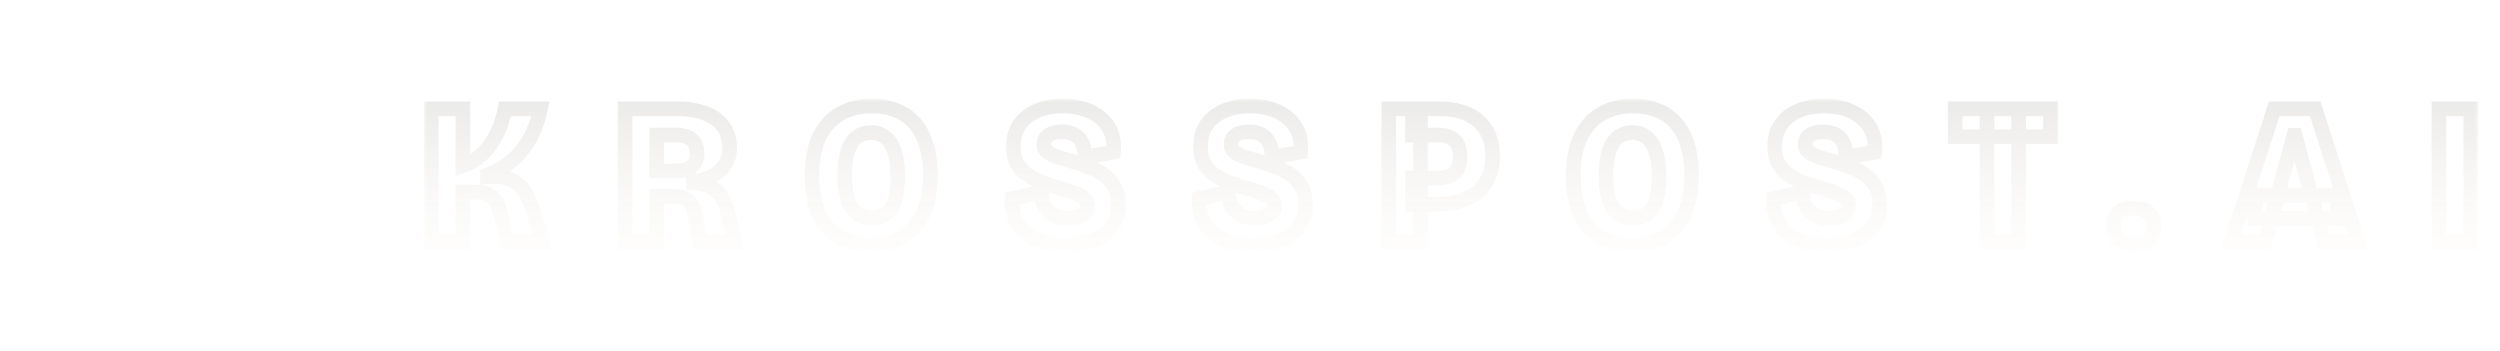 <svg width="342" height="48" viewBox="0 0 342 48" fill="none" xmlns="http://www.w3.org/2000/svg">
<g clip-path="url(#clip0_305_764)">
<g filter="url(#filter0_d_305_764)">
<path d="M40 31.432C40 31.762 39.838 32.07 39.566 32.256L25.208 42.126C24.878 42.353 24.445 42.361 24.107 42.147L10.563 33.58C10.007 33.228 9.937 32.444 10.421 31.999L21.542 21.781C21.956 21.399 22.604 21.436 22.973 21.861L24.667 23.813C25.017 24.215 25.621 24.273 26.04 23.943L28.897 21.697C29.328 21.358 29.406 20.735 29.071 20.3L26.098 16.445C25.909 16.199 25.616 16.055 25.306 16.055H21.016C20.765 16.055 20.523 16.15 20.338 16.321L9.678 26.161C9.038 26.753 8 26.298 8 25.426L8 16.113C8 15.762 8.184 15.437 8.484 15.256L24.125 5.825C24.455 5.626 24.868 5.634 25.19 5.845L38.294 14.43C38.867 14.806 38.902 15.632 38.363 16.054L25.884 25.818C25.48 26.134 24.903 26.094 24.547 25.725L22.79 23.901C22.415 23.512 21.799 23.491 21.398 23.854L18.574 26.414C18.168 26.781 18.133 27.407 18.496 27.817L21.236 30.918C21.426 31.133 21.699 31.256 21.986 31.256H25.787C26.003 31.256 26.213 31.186 26.385 31.057L38.402 22.091C39.062 21.599 40 22.07 40 22.893L40 31.432Z" fill="white"/>
</g>
</g>
<mask id="path-3-outside-1_305_764" maskUnits="userSpaceOnUse" x="58" y="13.5" width="281" height="21" fill="black">
<rect fill="white" x="58" y="13.5" width="281" height="21"/>
<path d="M59 33.113V14.887H63.325V22.674C64.179 22.38 64.927 21.966 65.567 21.432C66.226 20.879 66.787 20.253 67.249 19.554C67.712 18.854 68.095 18.108 68.397 17.317C68.7 16.507 68.931 15.697 69.091 14.887H73.95C73.737 15.936 73.425 16.93 73.016 17.869C72.624 18.79 72.126 19.637 71.521 20.41C70.916 21.183 70.213 21.873 69.412 22.481C68.611 23.07 67.703 23.558 66.689 23.945V24.166C67.774 24.074 68.673 24.147 69.385 24.387C70.097 24.608 70.675 24.939 71.12 25.381C71.565 25.823 71.912 26.329 72.161 26.9C72.428 27.452 72.651 28.014 72.829 28.584L74.244 33.113H69.438L68.424 29.054C68.264 28.391 68.032 27.857 67.73 27.452C67.445 27.029 67.071 26.725 66.609 26.541C66.146 26.357 65.558 26.265 64.847 26.265H63.325V33.113H59Z"/>
<path d="M85.511 33.113V14.887H92.826C93.609 14.887 94.347 14.96 95.042 15.108C95.754 15.236 96.394 15.439 96.964 15.715C97.551 15.991 98.058 16.341 98.486 16.765C98.913 17.188 99.242 17.694 99.473 18.283C99.705 18.854 99.82 19.508 99.82 20.244C99.82 20.815 99.722 21.358 99.527 21.873C99.349 22.371 99.055 22.822 98.646 23.227C98.254 23.632 97.738 23.972 97.097 24.248C96.474 24.506 95.727 24.69 94.855 24.801V25.022C95.994 25.077 96.875 25.307 97.498 25.712C98.121 26.117 98.583 26.633 98.886 27.259C99.206 27.866 99.447 28.529 99.607 29.247L100.541 33.113H95.763L95.095 29.496C94.988 28.87 94.819 28.363 94.588 27.977C94.374 27.59 94.063 27.305 93.653 27.121C93.244 26.936 92.701 26.845 92.025 26.845H89.836V33.113H85.511ZM89.836 23.392H92.345C93.324 23.392 94.072 23.199 94.588 22.812C95.104 22.426 95.362 21.837 95.362 21.045C95.362 20.18 95.122 19.535 94.641 19.112C94.161 18.689 93.431 18.477 92.452 18.477H89.836V23.392Z"/>
<path d="M119.111 33.5C117.865 33.5 116.744 33.297 115.747 32.892C114.75 32.487 113.905 31.889 113.211 31.097C112.517 30.306 111.983 29.321 111.609 28.142C111.253 26.964 111.075 25.611 111.075 24.083C111.075 21.91 111.413 20.125 112.09 18.725C112.784 17.308 113.745 16.249 114.973 15.549C116.219 14.85 117.652 14.5 119.271 14.5C120.517 14.5 121.629 14.703 122.608 15.108C123.605 15.494 124.45 16.083 125.144 16.875C125.838 17.667 126.363 18.661 126.719 19.858C127.093 21.036 127.28 22.407 127.28 23.972C127.28 25.556 127.084 26.946 126.693 28.142C126.319 29.339 125.767 30.333 125.038 31.125C124.326 31.917 123.462 32.515 122.448 32.92C121.451 33.307 120.339 33.5 119.111 33.5ZM119.271 29.827C120.072 29.827 120.731 29.625 121.247 29.22C121.781 28.796 122.172 28.17 122.421 27.342C122.688 26.495 122.822 25.436 122.822 24.166C122.822 22.822 122.679 21.708 122.395 20.824C122.128 19.94 121.718 19.278 121.167 18.836C120.633 18.375 119.956 18.145 119.138 18.145C118.355 18.145 117.696 18.366 117.162 18.808C116.628 19.232 116.228 19.876 115.961 20.741C115.694 21.607 115.56 22.684 115.56 23.972C115.56 24.948 115.631 25.804 115.774 26.541C115.934 27.277 116.165 27.894 116.468 28.391C116.788 28.87 117.18 29.229 117.643 29.468C118.105 29.707 118.648 29.827 119.271 29.827Z"/>
<path d="M145.812 33.5C144.566 33.5 143.472 33.353 142.529 33.058C141.603 32.764 140.829 32.34 140.206 31.788C139.583 31.235 139.12 30.573 138.818 29.799C138.533 29.008 138.408 28.133 138.444 27.176L142.449 26.265C142.484 27.111 142.653 27.802 142.956 28.336C143.276 28.851 143.703 29.238 144.237 29.496C144.771 29.735 145.367 29.855 146.026 29.855C146.56 29.855 147.031 29.79 147.441 29.661C147.85 29.514 148.17 29.321 148.402 29.081C148.651 28.824 148.776 28.529 148.776 28.198C148.776 27.756 148.615 27.397 148.295 27.121C147.975 26.826 147.53 26.578 146.96 26.375C146.409 26.172 145.777 25.97 145.065 25.767C144.299 25.547 143.534 25.307 142.769 25.049C142.021 24.773 141.336 24.433 140.713 24.028C140.09 23.623 139.583 23.098 139.192 22.453C138.818 21.809 138.631 21.008 138.631 20.051C138.631 18.873 138.916 17.869 139.485 17.041C140.073 16.212 140.873 15.586 141.888 15.163C142.92 14.721 144.095 14.5 145.412 14.5C146.8 14.5 148.037 14.748 149.123 15.246C150.208 15.724 151.045 16.433 151.632 17.372C152.219 18.311 152.451 19.462 152.326 20.824L148.375 21.487C148.393 20.935 148.34 20.447 148.215 20.023C148.09 19.6 147.895 19.241 147.628 18.946C147.378 18.652 147.058 18.431 146.667 18.283C146.275 18.118 145.812 18.035 145.278 18.035C144.727 18.035 144.264 18.108 143.89 18.256C143.534 18.403 143.258 18.606 143.063 18.863C142.885 19.121 142.796 19.416 142.796 19.747C142.796 20.134 142.938 20.456 143.223 20.714C143.507 20.971 143.917 21.202 144.451 21.404C144.985 21.588 145.617 21.782 146.346 21.984C147.112 22.205 147.877 22.453 148.642 22.73C149.425 22.987 150.146 23.337 150.805 23.779C151.463 24.203 151.988 24.755 152.38 25.436C152.789 26.117 152.994 26.983 152.994 28.032C152.994 29.247 152.682 30.26 152.059 31.07C151.454 31.88 150.609 32.487 149.523 32.892C148.455 33.297 147.218 33.5 145.812 33.5Z"/>
<path d="M171.411 33.5C170.165 33.5 169.07 33.353 168.127 33.058C167.202 32.764 166.427 32.34 165.805 31.788C165.182 31.235 164.719 30.573 164.416 29.799C164.132 29.008 164.007 28.133 164.043 27.176L168.047 26.265C168.083 27.111 168.252 27.802 168.554 28.336C168.875 28.851 169.302 29.238 169.836 29.496C170.37 29.735 170.966 29.855 171.624 29.855C172.158 29.855 172.63 29.79 173.039 29.661C173.449 29.514 173.769 29.321 174 29.081C174.25 28.824 174.374 28.529 174.374 28.198C174.374 27.756 174.214 27.397 173.894 27.121C173.573 26.826 173.128 26.578 172.559 26.375C172.007 26.172 171.375 25.97 170.663 25.767C169.898 25.547 169.133 25.307 168.367 25.049C167.62 24.773 166.935 24.433 166.312 24.028C165.689 23.623 165.182 23.098 164.79 22.453C164.416 21.809 164.229 21.008 164.229 20.051C164.229 18.873 164.514 17.869 165.084 17.041C165.671 16.212 166.472 15.586 167.486 15.163C168.519 14.721 169.693 14.5 171.01 14.5C172.399 14.5 173.636 14.748 174.721 15.246C175.807 15.724 176.643 16.433 177.231 17.372C177.818 18.311 178.049 19.462 177.925 20.824L173.974 21.487C173.991 20.935 173.938 20.447 173.813 20.023C173.689 19.6 173.493 19.241 173.226 18.946C172.977 18.652 172.657 18.431 172.265 18.283C171.874 18.118 171.411 18.035 170.877 18.035C170.325 18.035 169.862 18.108 169.489 18.256C169.133 18.403 168.857 18.606 168.661 18.863C168.483 19.121 168.394 19.416 168.394 19.747C168.394 20.134 168.536 20.456 168.821 20.714C169.106 20.971 169.515 21.202 170.049 21.404C170.583 21.588 171.215 21.782 171.945 21.984C172.71 22.205 173.475 22.453 174.241 22.73C175.024 22.987 175.745 23.337 176.403 23.779C177.062 24.203 177.587 24.755 177.978 25.436C178.387 26.117 178.592 26.983 178.592 28.032C178.592 29.247 178.281 30.26 177.658 31.07C177.053 31.88 176.207 32.487 175.122 32.892C174.054 33.297 172.817 33.5 171.411 33.5Z"/>
<path d="M193.221 27.949V24.359H196.505C197.59 24.359 198.4 24.138 198.934 23.696C199.468 23.236 199.735 22.481 199.735 21.432C199.735 20.438 199.486 19.701 198.987 19.222C198.507 18.725 197.768 18.477 196.772 18.477H193.221V14.887H197.012C198.026 14.887 198.97 15.015 199.842 15.273C200.714 15.513 201.47 15.899 202.111 16.433C202.769 16.967 203.277 17.639 203.633 18.449C204.006 19.259 204.193 20.235 204.193 21.377C204.193 22.831 203.873 24.046 203.232 25.022C202.609 25.998 201.701 26.734 200.509 27.231C199.317 27.71 197.857 27.949 196.131 27.949H193.221ZM189.991 33.113V14.887H194.315V33.113H189.991Z"/>
<path d="M223.252 33.5C222.006 33.5 220.884 33.297 219.888 32.892C218.891 32.487 218.046 31.889 217.352 31.097C216.658 30.306 216.124 29.321 215.75 28.142C215.394 26.964 215.216 25.611 215.216 24.083C215.216 21.91 215.554 20.125 216.23 18.725C216.925 17.308 217.886 16.249 219.114 15.549C220.359 14.85 221.792 14.5 223.412 14.5C224.658 14.5 225.77 14.703 226.749 15.108C227.746 15.494 228.591 16.083 229.285 16.875C229.979 17.667 230.504 18.661 230.86 19.858C231.234 21.036 231.421 22.407 231.421 23.972C231.421 25.556 231.225 26.946 230.833 28.142C230.46 29.339 229.908 30.333 229.178 31.125C228.466 31.917 227.603 32.515 226.589 32.92C225.592 33.307 224.48 33.5 223.252 33.5ZM223.412 29.827C224.213 29.827 224.871 29.625 225.387 29.22C225.921 28.796 226.313 28.17 226.562 27.342C226.829 26.495 226.962 25.436 226.962 24.166C226.962 22.822 226.82 21.708 226.535 20.824C226.268 19.94 225.859 19.278 225.307 18.836C224.773 18.375 224.097 18.145 223.278 18.145C222.495 18.145 221.837 18.366 221.303 18.808C220.769 19.232 220.368 19.876 220.101 20.741C219.834 21.607 219.701 22.684 219.701 23.972C219.701 24.948 219.772 25.804 219.915 26.541C220.075 27.277 220.306 27.894 220.609 28.391C220.929 28.87 221.321 29.229 221.783 29.468C222.246 29.707 222.789 29.827 223.412 29.827Z"/>
<path d="M249.953 33.5C248.707 33.5 247.613 33.353 246.669 33.058C245.744 32.764 244.97 32.34 244.347 31.788C243.724 31.235 243.261 30.573 242.958 29.799C242.674 29.008 242.549 28.133 242.585 27.176L246.589 26.265C246.625 27.111 246.794 27.802 247.096 28.336C247.417 28.851 247.844 29.238 248.378 29.496C248.912 29.735 249.508 29.855 250.167 29.855C250.7 29.855 251.172 29.79 251.581 29.661C251.991 29.514 252.311 29.321 252.543 29.081C252.792 28.824 252.916 28.529 252.916 28.198C252.916 27.756 252.756 27.397 252.436 27.121C252.115 26.826 251.67 26.578 251.101 26.375C250.549 26.172 249.917 25.97 249.205 25.767C248.44 25.547 247.675 25.307 246.91 25.049C246.162 24.773 245.477 24.433 244.854 24.028C244.231 23.623 243.724 23.098 243.332 22.453C242.958 21.809 242.772 21.008 242.772 20.051C242.772 18.873 243.056 17.869 243.626 17.041C244.213 16.212 245.014 15.586 246.029 15.163C247.061 14.721 248.236 14.5 249.553 14.5C250.941 14.5 252.178 14.748 253.263 15.246C254.349 15.724 255.186 16.433 255.773 17.372C256.36 18.311 256.592 19.462 256.467 20.824L252.516 21.487C252.534 20.935 252.48 20.447 252.356 20.023C252.231 19.6 252.035 19.241 251.768 18.946C251.519 18.652 251.199 18.431 250.807 18.283C250.416 18.118 249.953 18.035 249.419 18.035C248.867 18.035 248.405 18.108 248.031 18.256C247.675 18.403 247.399 18.606 247.203 18.863C247.025 19.121 246.936 19.416 246.936 19.747C246.936 20.134 247.079 20.456 247.363 20.714C247.648 20.971 248.058 21.202 248.591 21.404C249.125 21.588 249.757 21.782 250.487 21.984C251.252 22.205 252.018 22.453 252.783 22.73C253.566 22.987 254.287 23.337 254.945 23.779C255.604 24.203 256.129 24.755 256.52 25.436C256.93 26.117 257.134 26.983 257.134 28.032C257.134 29.247 256.823 30.26 256.2 31.07C255.595 31.88 254.749 32.487 253.664 32.892C252.596 33.297 251.359 33.5 249.953 33.5Z"/>
<path d="M271.825 33.113V14.887H276.15V33.113H271.825ZM267.474 18.698V14.887H280.502V18.698H267.474Z"/>
<path d="M291.862 33.472C290.955 33.472 290.269 33.27 289.807 32.865C289.362 32.46 289.139 31.834 289.139 30.987C289.139 30.122 289.362 29.486 289.807 29.081C290.269 28.676 290.955 28.474 291.862 28.474C292.788 28.474 293.482 28.676 293.945 29.081C294.407 29.486 294.639 30.122 294.639 30.987C294.639 32.644 293.713 33.472 291.862 33.472Z"/>
<path d="M305.212 33.113L311.112 14.887H316.718L322.591 33.113H317.919L313.968 18.504H313.808L309.83 33.113H305.212ZM308.549 29.882V26.734H319.788V29.882H308.549Z"/>
<path d="M333.648 33.113V14.887H338V33.113H333.648Z"/>
</mask>
<path d="M59 33.113V14.887H63.325V22.674C64.179 22.38 64.927 21.966 65.567 21.432C66.226 20.879 66.787 20.253 67.249 19.554C67.712 18.854 68.095 18.108 68.397 17.317C68.7 16.507 68.931 15.697 69.091 14.887H73.95C73.737 15.936 73.425 16.93 73.016 17.869C72.624 18.79 72.126 19.637 71.521 20.41C70.916 21.183 70.213 21.873 69.412 22.481C68.611 23.07 67.703 23.558 66.689 23.945V24.166C67.774 24.074 68.673 24.147 69.385 24.387C70.097 24.608 70.675 24.939 71.12 25.381C71.565 25.823 71.912 26.329 72.161 26.9C72.428 27.452 72.651 28.014 72.829 28.584L74.244 33.113H69.438L68.424 29.054C68.264 28.391 68.032 27.857 67.73 27.452C67.445 27.029 67.071 26.725 66.609 26.541C66.146 26.357 65.558 26.265 64.847 26.265H63.325V33.113H59Z" fill="white"/>
<path d="M85.511 33.113V14.887H92.826C93.609 14.887 94.347 14.96 95.042 15.108C95.754 15.236 96.394 15.439 96.964 15.715C97.551 15.991 98.058 16.341 98.486 16.765C98.913 17.188 99.242 17.694 99.473 18.283C99.705 18.854 99.82 19.508 99.82 20.244C99.82 20.815 99.722 21.358 99.527 21.873C99.349 22.371 99.055 22.822 98.646 23.227C98.254 23.632 97.738 23.972 97.097 24.248C96.474 24.506 95.727 24.69 94.855 24.801V25.022C95.994 25.077 96.875 25.307 97.498 25.712C98.121 26.117 98.583 26.633 98.886 27.259C99.206 27.866 99.447 28.529 99.607 29.247L100.541 33.113H95.763L95.095 29.496C94.988 28.87 94.819 28.363 94.588 27.977C94.374 27.59 94.063 27.305 93.653 27.121C93.244 26.936 92.701 26.845 92.025 26.845H89.836V33.113H85.511ZM89.836 23.392H92.345C93.324 23.392 94.072 23.199 94.588 22.812C95.104 22.426 95.362 21.837 95.362 21.045C95.362 20.18 95.122 19.535 94.641 19.112C94.161 18.689 93.431 18.477 92.452 18.477H89.836V23.392Z" fill="white"/>
<path d="M119.111 33.5C117.865 33.5 116.744 33.297 115.747 32.892C114.75 32.487 113.905 31.889 113.211 31.097C112.517 30.306 111.983 29.321 111.609 28.142C111.253 26.964 111.075 25.611 111.075 24.083C111.075 21.91 111.413 20.125 112.09 18.725C112.784 17.308 113.745 16.249 114.973 15.549C116.219 14.85 117.652 14.5 119.271 14.5C120.517 14.5 121.629 14.703 122.608 15.108C123.605 15.494 124.45 16.083 125.144 16.875C125.838 17.667 126.363 18.661 126.719 19.858C127.093 21.036 127.28 22.407 127.28 23.972C127.28 25.556 127.084 26.946 126.693 28.142C126.319 29.339 125.767 30.333 125.038 31.125C124.326 31.917 123.462 32.515 122.448 32.92C121.451 33.307 120.339 33.5 119.111 33.5ZM119.271 29.827C120.072 29.827 120.731 29.625 121.247 29.22C121.781 28.796 122.172 28.17 122.421 27.342C122.688 26.495 122.822 25.436 122.822 24.166C122.822 22.822 122.679 21.708 122.395 20.824C122.128 19.94 121.718 19.278 121.167 18.836C120.633 18.375 119.956 18.145 119.138 18.145C118.355 18.145 117.696 18.366 117.162 18.808C116.628 19.232 116.228 19.876 115.961 20.741C115.694 21.607 115.56 22.684 115.56 23.972C115.56 24.948 115.631 25.804 115.774 26.541C115.934 27.277 116.165 27.894 116.468 28.391C116.788 28.87 117.18 29.229 117.643 29.468C118.105 29.707 118.648 29.827 119.271 29.827Z" fill="white"/>
<path d="M145.812 33.5C144.566 33.5 143.472 33.353 142.529 33.058C141.603 32.764 140.829 32.34 140.206 31.788C139.583 31.235 139.12 30.573 138.818 29.799C138.533 29.008 138.408 28.133 138.444 27.176L142.449 26.265C142.484 27.111 142.653 27.802 142.956 28.336C143.276 28.851 143.703 29.238 144.237 29.496C144.771 29.735 145.367 29.855 146.026 29.855C146.56 29.855 147.031 29.79 147.441 29.661C147.85 29.514 148.17 29.321 148.402 29.081C148.651 28.824 148.776 28.529 148.776 28.198C148.776 27.756 148.615 27.397 148.295 27.121C147.975 26.826 147.53 26.578 146.96 26.375C146.409 26.172 145.777 25.97 145.065 25.767C144.299 25.547 143.534 25.307 142.769 25.049C142.021 24.773 141.336 24.433 140.713 24.028C140.09 23.623 139.583 23.098 139.192 22.453C138.818 21.809 138.631 21.008 138.631 20.051C138.631 18.873 138.916 17.869 139.485 17.041C140.073 16.212 140.873 15.586 141.888 15.163C142.92 14.721 144.095 14.5 145.412 14.5C146.8 14.5 148.037 14.748 149.123 15.246C150.208 15.724 151.045 16.433 151.632 17.372C152.219 18.311 152.451 19.462 152.326 20.824L148.375 21.487C148.393 20.935 148.34 20.447 148.215 20.023C148.09 19.6 147.895 19.241 147.628 18.946C147.378 18.652 147.058 18.431 146.667 18.283C146.275 18.118 145.812 18.035 145.278 18.035C144.727 18.035 144.264 18.108 143.89 18.256C143.534 18.403 143.258 18.606 143.063 18.863C142.885 19.121 142.796 19.416 142.796 19.747C142.796 20.134 142.938 20.456 143.223 20.714C143.507 20.971 143.917 21.202 144.451 21.404C144.985 21.588 145.617 21.782 146.346 21.984C147.112 22.205 147.877 22.453 148.642 22.73C149.425 22.987 150.146 23.337 150.805 23.779C151.463 24.203 151.988 24.755 152.38 25.436C152.789 26.117 152.994 26.983 152.994 28.032C152.994 29.247 152.682 30.26 152.059 31.07C151.454 31.88 150.609 32.487 149.523 32.892C148.455 33.297 147.218 33.5 145.812 33.5Z" fill="white"/>
<path d="M171.411 33.5C170.165 33.5 169.07 33.353 168.127 33.058C167.202 32.764 166.427 32.34 165.805 31.788C165.182 31.235 164.719 30.573 164.416 29.799C164.132 29.008 164.007 28.133 164.043 27.176L168.047 26.265C168.083 27.111 168.252 27.802 168.554 28.336C168.875 28.851 169.302 29.238 169.836 29.496C170.37 29.735 170.966 29.855 171.624 29.855C172.158 29.855 172.63 29.79 173.039 29.661C173.449 29.514 173.769 29.321 174 29.081C174.25 28.824 174.374 28.529 174.374 28.198C174.374 27.756 174.214 27.397 173.894 27.121C173.573 26.826 173.128 26.578 172.559 26.375C172.007 26.172 171.375 25.97 170.663 25.767C169.898 25.547 169.133 25.307 168.367 25.049C167.62 24.773 166.935 24.433 166.312 24.028C165.689 23.623 165.182 23.098 164.79 22.453C164.416 21.809 164.229 21.008 164.229 20.051C164.229 18.873 164.514 17.869 165.084 17.041C165.671 16.212 166.472 15.586 167.486 15.163C168.519 14.721 169.693 14.5 171.01 14.5C172.399 14.5 173.636 14.748 174.721 15.246C175.807 15.724 176.643 16.433 177.231 17.372C177.818 18.311 178.049 19.462 177.925 20.824L173.974 21.487C173.991 20.935 173.938 20.447 173.813 20.023C173.689 19.6 173.493 19.241 173.226 18.946C172.977 18.652 172.657 18.431 172.265 18.283C171.874 18.118 171.411 18.035 170.877 18.035C170.325 18.035 169.862 18.108 169.489 18.256C169.133 18.403 168.857 18.606 168.661 18.863C168.483 19.121 168.394 19.416 168.394 19.747C168.394 20.134 168.536 20.456 168.821 20.714C169.106 20.971 169.515 21.202 170.049 21.404C170.583 21.588 171.215 21.782 171.945 21.984C172.71 22.205 173.475 22.453 174.241 22.73C175.024 22.987 175.745 23.337 176.403 23.779C177.062 24.203 177.587 24.755 177.978 25.436C178.387 26.117 178.592 26.983 178.592 28.032C178.592 29.247 178.281 30.26 177.658 31.07C177.053 31.88 176.207 32.487 175.122 32.892C174.054 33.297 172.817 33.5 171.411 33.5Z" fill="white"/>
<path d="M193.221 27.949V24.359H196.505C197.59 24.359 198.4 24.138 198.934 23.696C199.468 23.236 199.735 22.481 199.735 21.432C199.735 20.438 199.486 19.701 198.987 19.222C198.507 18.725 197.768 18.477 196.772 18.477H193.221V14.887H197.012C198.026 14.887 198.97 15.015 199.842 15.273C200.714 15.513 201.47 15.899 202.111 16.433C202.769 16.967 203.277 17.639 203.633 18.449C204.006 19.259 204.193 20.235 204.193 21.377C204.193 22.831 203.873 24.046 203.232 25.022C202.609 25.998 201.701 26.734 200.509 27.231C199.317 27.71 197.857 27.949 196.131 27.949H193.221ZM189.991 33.113V14.887H194.315V33.113H189.991Z" fill="white"/>
<path d="M223.252 33.5C222.006 33.5 220.884 33.297 219.888 32.892C218.891 32.487 218.046 31.889 217.352 31.097C216.658 30.306 216.124 29.321 215.75 28.142C215.394 26.964 215.216 25.611 215.216 24.083C215.216 21.91 215.554 20.125 216.23 18.725C216.925 17.308 217.886 16.249 219.114 15.549C220.359 14.85 221.792 14.5 223.412 14.5C224.658 14.5 225.77 14.703 226.749 15.108C227.746 15.494 228.591 16.083 229.285 16.875C229.979 17.667 230.504 18.661 230.86 19.858C231.234 21.036 231.421 22.407 231.421 23.972C231.421 25.556 231.225 26.946 230.833 28.142C230.46 29.339 229.908 30.333 229.178 31.125C228.466 31.917 227.603 32.515 226.589 32.92C225.592 33.307 224.48 33.5 223.252 33.5ZM223.412 29.827C224.213 29.827 224.871 29.625 225.387 29.22C225.921 28.796 226.313 28.17 226.562 27.342C226.829 26.495 226.962 25.436 226.962 24.166C226.962 22.822 226.82 21.708 226.535 20.824C226.268 19.94 225.859 19.278 225.307 18.836C224.773 18.375 224.097 18.145 223.278 18.145C222.495 18.145 221.837 18.366 221.303 18.808C220.769 19.232 220.368 19.876 220.101 20.741C219.834 21.607 219.701 22.684 219.701 23.972C219.701 24.948 219.772 25.804 219.915 26.541C220.075 27.277 220.306 27.894 220.609 28.391C220.929 28.87 221.321 29.229 221.783 29.468C222.246 29.707 222.789 29.827 223.412 29.827Z" fill="white"/>
<path d="M249.953 33.5C248.707 33.5 247.613 33.353 246.669 33.058C245.744 32.764 244.97 32.34 244.347 31.788C243.724 31.235 243.261 30.573 242.958 29.799C242.674 29.008 242.549 28.133 242.585 27.176L246.589 26.265C246.625 27.111 246.794 27.802 247.096 28.336C247.417 28.851 247.844 29.238 248.378 29.496C248.912 29.735 249.508 29.855 250.167 29.855C250.7 29.855 251.172 29.79 251.581 29.661C251.991 29.514 252.311 29.321 252.543 29.081C252.792 28.824 252.916 28.529 252.916 28.198C252.916 27.756 252.756 27.397 252.436 27.121C252.115 26.826 251.67 26.578 251.101 26.375C250.549 26.172 249.917 25.97 249.205 25.767C248.44 25.547 247.675 25.307 246.91 25.049C246.162 24.773 245.477 24.433 244.854 24.028C244.231 23.623 243.724 23.098 243.332 22.453C242.958 21.809 242.772 21.008 242.772 20.051C242.772 18.873 243.056 17.869 243.626 17.041C244.213 16.212 245.014 15.586 246.029 15.163C247.061 14.721 248.236 14.5 249.553 14.5C250.941 14.5 252.178 14.748 253.263 15.246C254.349 15.724 255.186 16.433 255.773 17.372C256.36 18.311 256.592 19.462 256.467 20.824L252.516 21.487C252.534 20.935 252.48 20.447 252.356 20.023C252.231 19.6 252.035 19.241 251.768 18.946C251.519 18.652 251.199 18.431 250.807 18.283C250.416 18.118 249.953 18.035 249.419 18.035C248.867 18.035 248.405 18.108 248.031 18.256C247.675 18.403 247.399 18.606 247.203 18.863C247.025 19.121 246.936 19.416 246.936 19.747C246.936 20.134 247.079 20.456 247.363 20.714C247.648 20.971 248.058 21.202 248.591 21.404C249.125 21.588 249.757 21.782 250.487 21.984C251.252 22.205 252.018 22.453 252.783 22.73C253.566 22.987 254.287 23.337 254.945 23.779C255.604 24.203 256.129 24.755 256.52 25.436C256.93 26.117 257.134 26.983 257.134 28.032C257.134 29.247 256.823 30.26 256.2 31.07C255.595 31.88 254.749 32.487 253.664 32.892C252.596 33.297 251.359 33.5 249.953 33.5Z" fill="white"/>
<path d="M271.825 33.113V14.887H276.15V33.113H271.825ZM267.474 18.698V14.887H280.502V18.698H267.474Z" fill="white"/>
<path d="M291.862 33.472C290.955 33.472 290.269 33.27 289.807 32.865C289.362 32.46 289.139 31.834 289.139 30.987C289.139 30.122 289.362 29.486 289.807 29.081C290.269 28.676 290.955 28.474 291.862 28.474C292.788 28.474 293.482 28.676 293.945 29.081C294.407 29.486 294.639 30.122 294.639 30.987C294.639 32.644 293.713 33.472 291.862 33.472Z" fill="white"/>
<path d="M305.212 33.113L311.112 14.887H316.718L322.591 33.113H317.919L313.968 18.504H313.808L309.83 33.113H305.212ZM308.549 29.882V26.734H319.788V29.882H308.549Z" fill="white"/>
<path d="M333.648 33.113V14.887H338V33.113H333.648Z" fill="white"/>
<path d="M59 33.113V14.887H63.325V22.674C64.179 22.38 64.927 21.966 65.567 21.432C66.226 20.879 66.787 20.253 67.249 19.554C67.712 18.854 68.095 18.108 68.397 17.317C68.7 16.507 68.931 15.697 69.091 14.887H73.95C73.737 15.936 73.425 16.93 73.016 17.869C72.624 18.79 72.126 19.637 71.521 20.41C70.916 21.183 70.213 21.873 69.412 22.481C68.611 23.07 67.703 23.558 66.689 23.945V24.166C67.774 24.074 68.673 24.147 69.385 24.387C70.097 24.608 70.675 24.939 71.12 25.381C71.565 25.823 71.912 26.329 72.161 26.9C72.428 27.452 72.651 28.014 72.829 28.584L74.244 33.113H69.438L68.424 29.054C68.264 28.391 68.032 27.857 67.73 27.452C67.445 27.029 67.071 26.725 66.609 26.541C66.146 26.357 65.558 26.265 64.847 26.265H63.325V33.113H59Z" stroke="url(#paint0_linear_305_764)" stroke-width="2" mask="url(#path-3-outside-1_305_764)"/>
<path d="M85.511 33.113V14.887H92.826C93.609 14.887 94.347 14.96 95.042 15.108C95.754 15.236 96.394 15.439 96.964 15.715C97.551 15.991 98.058 16.341 98.486 16.765C98.913 17.188 99.242 17.694 99.473 18.283C99.705 18.854 99.82 19.508 99.82 20.244C99.82 20.815 99.722 21.358 99.527 21.873C99.349 22.371 99.055 22.822 98.646 23.227C98.254 23.632 97.738 23.972 97.097 24.248C96.474 24.506 95.727 24.69 94.855 24.801V25.022C95.994 25.077 96.875 25.307 97.498 25.712C98.121 26.117 98.583 26.633 98.886 27.259C99.206 27.866 99.447 28.529 99.607 29.247L100.541 33.113H95.763L95.095 29.496C94.988 28.87 94.819 28.363 94.588 27.977C94.374 27.59 94.063 27.305 93.653 27.121C93.244 26.936 92.701 26.845 92.025 26.845H89.836V33.113H85.511ZM89.836 23.392H92.345C93.324 23.392 94.072 23.199 94.588 22.812C95.104 22.426 95.362 21.837 95.362 21.045C95.362 20.18 95.122 19.535 94.641 19.112C94.161 18.689 93.431 18.477 92.452 18.477H89.836V23.392Z" stroke="url(#paint1_linear_305_764)" stroke-width="2" mask="url(#path-3-outside-1_305_764)"/>
<path d="M119.111 33.5C117.865 33.5 116.744 33.297 115.747 32.892C114.75 32.487 113.905 31.889 113.211 31.097C112.517 30.306 111.983 29.321 111.609 28.142C111.253 26.964 111.075 25.611 111.075 24.083C111.075 21.91 111.413 20.125 112.09 18.725C112.784 17.308 113.745 16.249 114.973 15.549C116.219 14.85 117.652 14.5 119.271 14.5C120.517 14.5 121.629 14.703 122.608 15.108C123.605 15.494 124.45 16.083 125.144 16.875C125.838 17.667 126.363 18.661 126.719 19.858C127.093 21.036 127.28 22.407 127.28 23.972C127.28 25.556 127.084 26.946 126.693 28.142C126.319 29.339 125.767 30.333 125.038 31.125C124.326 31.917 123.462 32.515 122.448 32.92C121.451 33.307 120.339 33.5 119.111 33.5ZM119.271 29.827C120.072 29.827 120.731 29.625 121.247 29.22C121.781 28.796 122.172 28.17 122.421 27.342C122.688 26.495 122.822 25.436 122.822 24.166C122.822 22.822 122.679 21.708 122.395 20.824C122.128 19.94 121.718 19.278 121.167 18.836C120.633 18.375 119.956 18.145 119.138 18.145C118.355 18.145 117.696 18.366 117.162 18.808C116.628 19.232 116.228 19.876 115.961 20.741C115.694 21.607 115.56 22.684 115.56 23.972C115.56 24.948 115.631 25.804 115.774 26.541C115.934 27.277 116.165 27.894 116.468 28.391C116.788 28.87 117.18 29.229 117.643 29.468C118.105 29.707 118.648 29.827 119.271 29.827Z" stroke="url(#paint2_linear_305_764)" stroke-width="2" mask="url(#path-3-outside-1_305_764)"/>
<path d="M145.812 33.5C144.566 33.5 143.472 33.353 142.529 33.058C141.603 32.764 140.829 32.34 140.206 31.788C139.583 31.235 139.12 30.573 138.818 29.799C138.533 29.008 138.408 28.133 138.444 27.176L142.449 26.265C142.484 27.111 142.653 27.802 142.956 28.336C143.276 28.851 143.703 29.238 144.237 29.496C144.771 29.735 145.367 29.855 146.026 29.855C146.56 29.855 147.031 29.79 147.441 29.661C147.85 29.514 148.17 29.321 148.402 29.081C148.651 28.824 148.776 28.529 148.776 28.198C148.776 27.756 148.615 27.397 148.295 27.121C147.975 26.826 147.53 26.578 146.96 26.375C146.409 26.172 145.777 25.97 145.065 25.767C144.299 25.547 143.534 25.307 142.769 25.049C142.021 24.773 141.336 24.433 140.713 24.028C140.09 23.623 139.583 23.098 139.192 22.453C138.818 21.809 138.631 21.008 138.631 20.051C138.631 18.873 138.916 17.869 139.485 17.041C140.073 16.212 140.873 15.586 141.888 15.163C142.92 14.721 144.095 14.5 145.412 14.5C146.8 14.5 148.037 14.748 149.123 15.246C150.208 15.724 151.045 16.433 151.632 17.372C152.219 18.311 152.451 19.462 152.326 20.824L148.375 21.487C148.393 20.935 148.34 20.447 148.215 20.023C148.09 19.6 147.895 19.241 147.628 18.946C147.378 18.652 147.058 18.431 146.667 18.283C146.275 18.118 145.812 18.035 145.278 18.035C144.727 18.035 144.264 18.108 143.89 18.256C143.534 18.403 143.258 18.606 143.063 18.863C142.885 19.121 142.796 19.416 142.796 19.747C142.796 20.134 142.938 20.456 143.223 20.714C143.507 20.971 143.917 21.202 144.451 21.404C144.985 21.588 145.617 21.782 146.346 21.984C147.112 22.205 147.877 22.453 148.642 22.73C149.425 22.987 150.146 23.337 150.805 23.779C151.463 24.203 151.988 24.755 152.38 25.436C152.789 26.117 152.994 26.983 152.994 28.032C152.994 29.247 152.682 30.26 152.059 31.07C151.454 31.88 150.609 32.487 149.523 32.892C148.455 33.297 147.218 33.5 145.812 33.5Z" stroke="url(#paint3_linear_305_764)" stroke-width="2" mask="url(#path-3-outside-1_305_764)"/>
<path d="M171.411 33.5C170.165 33.5 169.07 33.353 168.127 33.058C167.202 32.764 166.427 32.34 165.805 31.788C165.182 31.235 164.719 30.573 164.416 29.799C164.132 29.008 164.007 28.133 164.043 27.176L168.047 26.265C168.083 27.111 168.252 27.802 168.554 28.336C168.875 28.851 169.302 29.238 169.836 29.496C170.37 29.735 170.966 29.855 171.624 29.855C172.158 29.855 172.63 29.79 173.039 29.661C173.449 29.514 173.769 29.321 174 29.081C174.25 28.824 174.374 28.529 174.374 28.198C174.374 27.756 174.214 27.397 173.894 27.121C173.573 26.826 173.128 26.578 172.559 26.375C172.007 26.172 171.375 25.97 170.663 25.767C169.898 25.547 169.133 25.307 168.367 25.049C167.62 24.773 166.935 24.433 166.312 24.028C165.689 23.623 165.182 23.098 164.79 22.453C164.416 21.809 164.229 21.008 164.229 20.051C164.229 18.873 164.514 17.869 165.084 17.041C165.671 16.212 166.472 15.586 167.486 15.163C168.519 14.721 169.693 14.5 171.01 14.5C172.399 14.5 173.636 14.748 174.721 15.246C175.807 15.724 176.643 16.433 177.231 17.372C177.818 18.311 178.049 19.462 177.925 20.824L173.974 21.487C173.991 20.935 173.938 20.447 173.813 20.023C173.689 19.6 173.493 19.241 173.226 18.946C172.977 18.652 172.657 18.431 172.265 18.283C171.874 18.118 171.411 18.035 170.877 18.035C170.325 18.035 169.862 18.108 169.489 18.256C169.133 18.403 168.857 18.606 168.661 18.863C168.483 19.121 168.394 19.416 168.394 19.747C168.394 20.134 168.536 20.456 168.821 20.714C169.106 20.971 169.515 21.202 170.049 21.404C170.583 21.588 171.215 21.782 171.945 21.984C172.71 22.205 173.475 22.453 174.241 22.73C175.024 22.987 175.745 23.337 176.403 23.779C177.062 24.203 177.587 24.755 177.978 25.436C178.387 26.117 178.592 26.983 178.592 28.032C178.592 29.247 178.281 30.26 177.658 31.07C177.053 31.88 176.207 32.487 175.122 32.892C174.054 33.297 172.817 33.5 171.411 33.5Z" stroke="url(#paint4_linear_305_764)" stroke-width="2" mask="url(#path-3-outside-1_305_764)"/>
<path d="M193.221 27.949V24.359H196.505C197.59 24.359 198.4 24.138 198.934 23.696C199.468 23.236 199.735 22.481 199.735 21.432C199.735 20.438 199.486 19.701 198.987 19.222C198.507 18.725 197.768 18.477 196.772 18.477H193.221V14.887H197.012C198.026 14.887 198.97 15.015 199.842 15.273C200.714 15.513 201.47 15.899 202.111 16.433C202.769 16.967 203.277 17.639 203.633 18.449C204.006 19.259 204.193 20.235 204.193 21.377C204.193 22.831 203.873 24.046 203.232 25.022C202.609 25.998 201.701 26.734 200.509 27.231C199.317 27.71 197.857 27.949 196.131 27.949H193.221ZM189.991 33.113V14.887H194.315V33.113H189.991Z" stroke="url(#paint5_linear_305_764)" stroke-width="2" mask="url(#path-3-outside-1_305_764)"/>
<path d="M223.252 33.5C222.006 33.5 220.884 33.297 219.888 32.892C218.891 32.487 218.046 31.889 217.352 31.097C216.658 30.306 216.124 29.321 215.75 28.142C215.394 26.964 215.216 25.611 215.216 24.083C215.216 21.91 215.554 20.125 216.23 18.725C216.925 17.308 217.886 16.249 219.114 15.549C220.359 14.85 221.792 14.5 223.412 14.5C224.658 14.5 225.77 14.703 226.749 15.108C227.746 15.494 228.591 16.083 229.285 16.875C229.979 17.667 230.504 18.661 230.86 19.858C231.234 21.036 231.421 22.407 231.421 23.972C231.421 25.556 231.225 26.946 230.833 28.142C230.46 29.339 229.908 30.333 229.178 31.125C228.466 31.917 227.603 32.515 226.589 32.92C225.592 33.307 224.48 33.5 223.252 33.5ZM223.412 29.827C224.213 29.827 224.871 29.625 225.387 29.22C225.921 28.796 226.313 28.17 226.562 27.342C226.829 26.495 226.962 25.436 226.962 24.166C226.962 22.822 226.82 21.708 226.535 20.824C226.268 19.94 225.859 19.278 225.307 18.836C224.773 18.375 224.097 18.145 223.278 18.145C222.495 18.145 221.837 18.366 221.303 18.808C220.769 19.232 220.368 19.876 220.101 20.741C219.834 21.607 219.701 22.684 219.701 23.972C219.701 24.948 219.772 25.804 219.915 26.541C220.075 27.277 220.306 27.894 220.609 28.391C220.929 28.87 221.321 29.229 221.783 29.468C222.246 29.707 222.789 29.827 223.412 29.827Z" stroke="url(#paint6_linear_305_764)" stroke-width="2" mask="url(#path-3-outside-1_305_764)"/>
<path d="M249.953 33.5C248.707 33.5 247.613 33.353 246.669 33.058C245.744 32.764 244.97 32.34 244.347 31.788C243.724 31.235 243.261 30.573 242.958 29.799C242.674 29.008 242.549 28.133 242.585 27.176L246.589 26.265C246.625 27.111 246.794 27.802 247.096 28.336C247.417 28.851 247.844 29.238 248.378 29.496C248.912 29.735 249.508 29.855 250.167 29.855C250.7 29.855 251.172 29.79 251.581 29.661C251.991 29.514 252.311 29.321 252.543 29.081C252.792 28.824 252.916 28.529 252.916 28.198C252.916 27.756 252.756 27.397 252.436 27.121C252.115 26.826 251.67 26.578 251.101 26.375C250.549 26.172 249.917 25.97 249.205 25.767C248.44 25.547 247.675 25.307 246.91 25.049C246.162 24.773 245.477 24.433 244.854 24.028C244.231 23.623 243.724 23.098 243.332 22.453C242.958 21.809 242.772 21.008 242.772 20.051C242.772 18.873 243.056 17.869 243.626 17.041C244.213 16.212 245.014 15.586 246.029 15.163C247.061 14.721 248.236 14.5 249.553 14.5C250.941 14.5 252.178 14.748 253.263 15.246C254.349 15.724 255.186 16.433 255.773 17.372C256.36 18.311 256.592 19.462 256.467 20.824L252.516 21.487C252.534 20.935 252.48 20.447 252.356 20.023C252.231 19.6 252.035 19.241 251.768 18.946C251.519 18.652 251.199 18.431 250.807 18.283C250.416 18.118 249.953 18.035 249.419 18.035C248.867 18.035 248.405 18.108 248.031 18.256C247.675 18.403 247.399 18.606 247.203 18.863C247.025 19.121 246.936 19.416 246.936 19.747C246.936 20.134 247.079 20.456 247.363 20.714C247.648 20.971 248.058 21.202 248.591 21.404C249.125 21.588 249.757 21.782 250.487 21.984C251.252 22.205 252.018 22.453 252.783 22.73C253.566 22.987 254.287 23.337 254.945 23.779C255.604 24.203 256.129 24.755 256.52 25.436C256.93 26.117 257.134 26.983 257.134 28.032C257.134 29.247 256.823 30.26 256.2 31.07C255.595 31.88 254.749 32.487 253.664 32.892C252.596 33.297 251.359 33.5 249.953 33.5Z" stroke="url(#paint7_linear_305_764)" stroke-width="2" mask="url(#path-3-outside-1_305_764)"/>
<path d="M271.825 33.113V14.887H276.15V33.113H271.825ZM267.474 18.698V14.887H280.502V18.698H267.474Z" stroke="url(#paint8_linear_305_764)" stroke-width="2" mask="url(#path-3-outside-1_305_764)"/>
<path d="M291.862 33.472C290.955 33.472 290.269 33.27 289.807 32.865C289.362 32.46 289.139 31.834 289.139 30.987C289.139 30.122 289.362 29.486 289.807 29.081C290.269 28.676 290.955 28.474 291.862 28.474C292.788 28.474 293.482 28.676 293.945 29.081C294.407 29.486 294.639 30.122 294.639 30.987C294.639 32.644 293.713 33.472 291.862 33.472Z" stroke="url(#paint9_linear_305_764)" stroke-width="2" mask="url(#path-3-outside-1_305_764)"/>
<path d="M305.212 33.113L311.112 14.887H316.718L322.591 33.113H317.919L313.968 18.504H313.808L309.83 33.113H305.212ZM308.549 29.882V26.734H319.788V29.882H308.549Z" stroke="url(#paint10_linear_305_764)" stroke-width="2" mask="url(#path-3-outside-1_305_764)"/>
<path d="M333.648 33.113V14.887H338V33.113H333.648Z" stroke="url(#paint11_linear_305_764)" stroke-width="2" mask="url(#path-3-outside-1_305_764)"/>
<defs>
<filter id="filter0_d_305_764" x="1.8" y="-5.519" width="52.4" height="57.022" filterUnits="userSpaceOnUse" color-interpolation-filters="sRGB">
<feFlood flood-opacity="0" result="BackgroundImageFix"/>
<feColorMatrix in="SourceAlpha" type="matrix" values="0 0 0 0 0 0 0 0 0 0 0 0 0 0 0 0 0 0 127 0" result="hardAlpha"/>
<feOffset dx="4" dy="-1"/>
<feGaussianBlur stdDeviation="5.1"/>
<feComposite in2="hardAlpha" operator="out"/>
<feColorMatrix type="matrix" values="0 0 0 0 0 0 0 0 0 0 0 0 0 0 0 0 0 0 0.25 0"/>
<feBlend mode="normal" in2="BackgroundImageFix" result="effect1_dropShadow_305_764"/>
<feBlend mode="normal" in="SourceGraphic" in2="effect1_dropShadow_305_764" result="shape"/>
</filter>
<linearGradient id="paint0_linear_305_764" x1="198.749" y1="7.568" x2="198.749" y2="40.708" gradientUnits="userSpaceOnUse">
<stop stop-color="#363636" stop-opacity="0.15"/>
<stop offset="1" stop-color="#FFE6C1" stop-opacity="0"/>
</linearGradient>
<linearGradient id="paint1_linear_305_764" x1="198.749" y1="7.568" x2="198.749" y2="40.708" gradientUnits="userSpaceOnUse">
<stop stop-color="#363636" stop-opacity="0.15"/>
<stop offset="1" stop-color="#FFE6C1" stop-opacity="0"/>
</linearGradient>
<linearGradient id="paint2_linear_305_764" x1="198.749" y1="7.568" x2="198.749" y2="40.708" gradientUnits="userSpaceOnUse">
<stop stop-color="#363636" stop-opacity="0.15"/>
<stop offset="1" stop-color="#FFE6C1" stop-opacity="0"/>
</linearGradient>
<linearGradient id="paint3_linear_305_764" x1="198.749" y1="7.568" x2="198.749" y2="40.708" gradientUnits="userSpaceOnUse">
<stop stop-color="#363636" stop-opacity="0.15"/>
<stop offset="1" stop-color="#FFE6C1" stop-opacity="0"/>
</linearGradient>
<linearGradient id="paint4_linear_305_764" x1="198.749" y1="7.568" x2="198.749" y2="40.708" gradientUnits="userSpaceOnUse">
<stop stop-color="#363636" stop-opacity="0.15"/>
<stop offset="1" stop-color="#FFE6C1" stop-opacity="0"/>
</linearGradient>
<linearGradient id="paint5_linear_305_764" x1="198.749" y1="7.568" x2="198.749" y2="40.708" gradientUnits="userSpaceOnUse">
<stop stop-color="#363636" stop-opacity="0.15"/>
<stop offset="1" stop-color="#FFE6C1" stop-opacity="0"/>
</linearGradient>
<linearGradient id="paint6_linear_305_764" x1="198.749" y1="7.568" x2="198.749" y2="40.708" gradientUnits="userSpaceOnUse">
<stop stop-color="#363636" stop-opacity="0.15"/>
<stop offset="1" stop-color="#FFE6C1" stop-opacity="0"/>
</linearGradient>
<linearGradient id="paint7_linear_305_764" x1="198.749" y1="7.568" x2="198.749" y2="40.708" gradientUnits="userSpaceOnUse">
<stop stop-color="#363636" stop-opacity="0.15"/>
<stop offset="1" stop-color="#FFE6C1" stop-opacity="0"/>
</linearGradient>
<linearGradient id="paint8_linear_305_764" x1="198.749" y1="7.568" x2="198.749" y2="40.708" gradientUnits="userSpaceOnUse">
<stop stop-color="#363636" stop-opacity="0.15"/>
<stop offset="1" stop-color="#FFE6C1" stop-opacity="0"/>
</linearGradient>
<linearGradient id="paint9_linear_305_764" x1="198.749" y1="7.568" x2="198.749" y2="40.708" gradientUnits="userSpaceOnUse">
<stop stop-color="#363636" stop-opacity="0.15"/>
<stop offset="1" stop-color="#FFE6C1" stop-opacity="0"/>
</linearGradient>
<linearGradient id="paint10_linear_305_764" x1="198.749" y1="7.568" x2="198.749" y2="40.708" gradientUnits="userSpaceOnUse">
<stop stop-color="#363636" stop-opacity="0.15"/>
<stop offset="1" stop-color="#FFE6C1" stop-opacity="0"/>
</linearGradient>
<linearGradient id="paint11_linear_305_764" x1="198.749" y1="7.568" x2="198.749" y2="40.708" gradientUnits="userSpaceOnUse">
<stop stop-color="#363636" stop-opacity="0.15"/>
<stop offset="1" stop-color="#FFE6C1" stop-opacity="0"/>
</linearGradient>
<clipPath id="clip0_305_764">
<rect x="4" y="4.5" width="39" height="39" rx="6" fill="white"/>
</clipPath>
</defs>
</svg>
